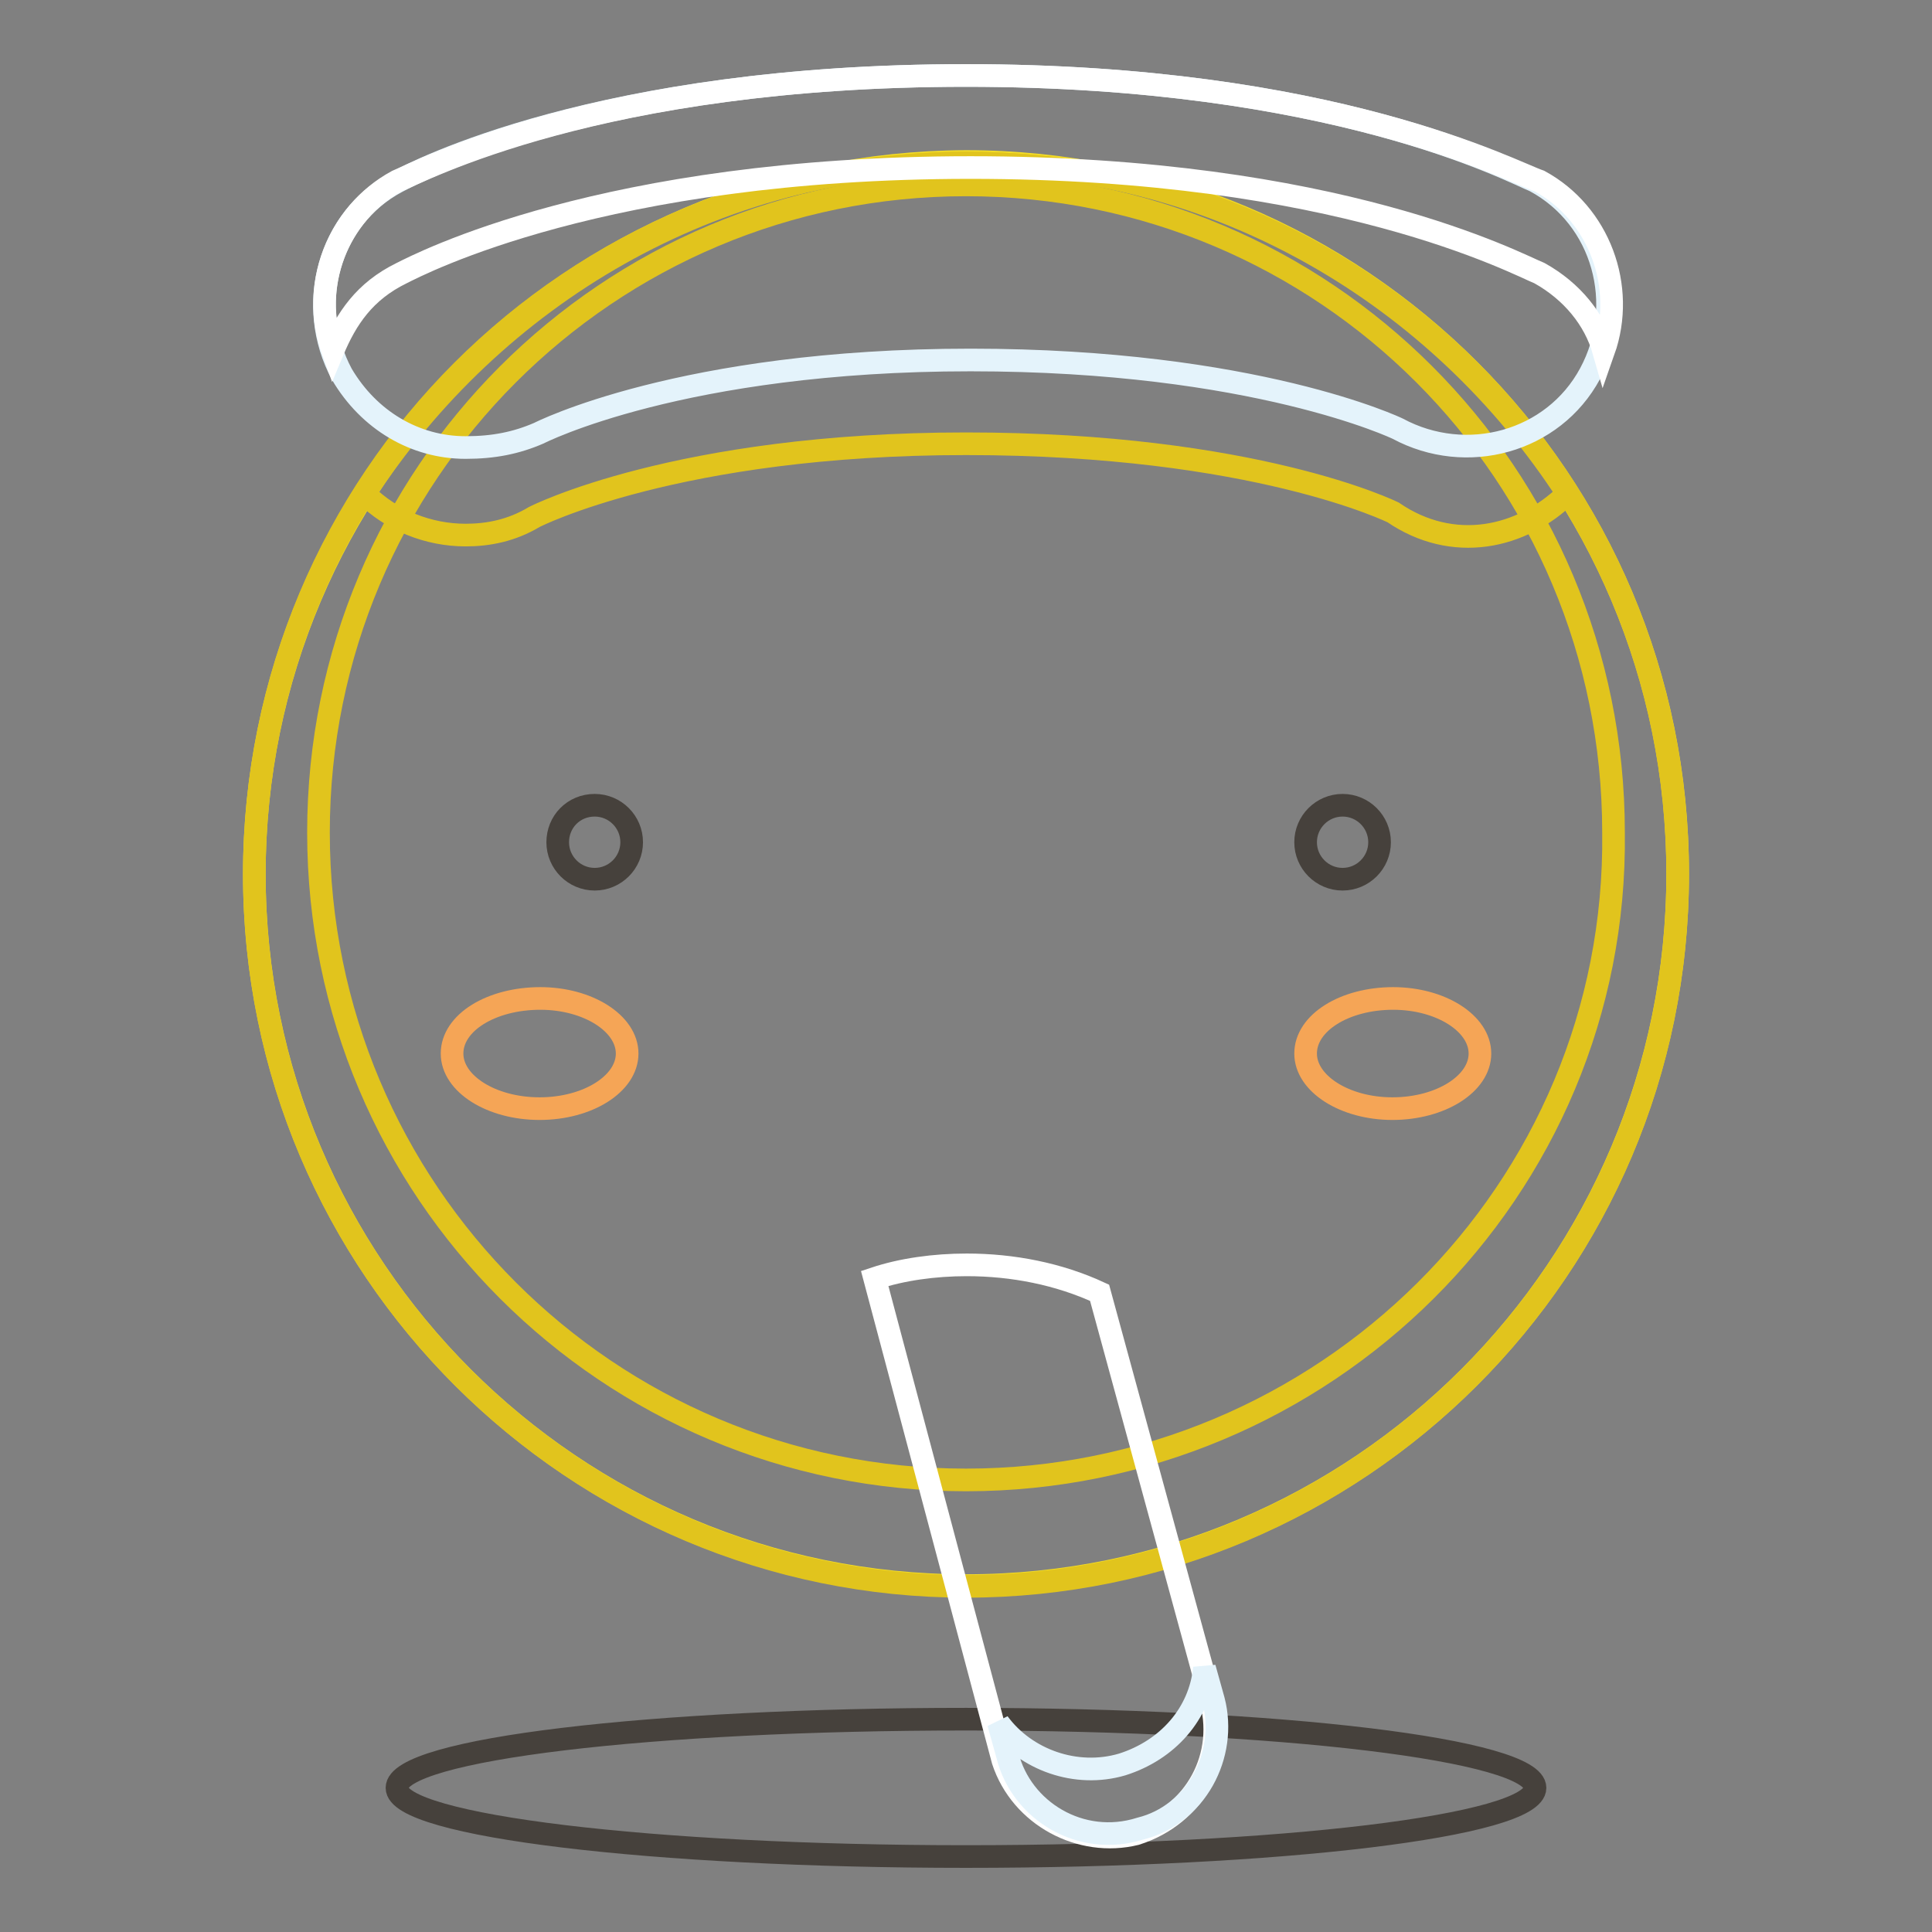 <?xml version="1.0" encoding="utf-8"?>
<!-- Svg Vector Icons : http://www.onlinewebfonts.com/icon -->
<!DOCTYPE svg PUBLIC "-//W3C//DTD SVG 1.1//EN" "http://www.w3.org/Graphics/SVG/1.1/DTD/svg11.dtd">
<svg version="1.1" xmlns="http://www.w3.org/2000/svg" xmlns:xlink="http://www.w3.org/1999/xlink" x="0px" y="0px" viewBox="0 0 256 256" enable-background="new 0 0 256 256" xml:space="preserve">
<rect x="0" y="0" width="256" height="256" fill="#808080" stroke="none"/>
<g> <path stroke-width="3" fill-opacity="0" stroke="#f4dd26"  d="M33.7,115.8c0,52.1,42.2,94.3,94.3,94.3c52.1,0,94.3-42.2,94.3-94.3c0,0,0,0,0-0.1 c0-52.1-42.2-94.3-94.3-94.3C75.9,21.6,33.7,63.8,33.7,115.8z"/> <path stroke-width="3" fill-opacity="0" stroke="#e1c41d"  d="M207.7,65.4c-17-26.2-46.2-43.8-79.7-43.8c-33.5,0-62.6,17.6-79.7,43.8c3.6,3.6,8.5,5.5,13.4,5.5 c3,0,6.1-0.6,9.1-2.4c0,0,18.9-9.7,57.2-9.7c38.3,0,56.6,9.1,56.6,9.1C192.5,73.3,201.6,71.4,207.7,65.4L207.7,65.4z"/> <path stroke-width="3" fill-opacity="0" stroke="#e1c41d"  d="M128,21.6c-52.3,0-94.3,42-94.3,94.3c0,52.3,42.6,94.3,94.3,94.3c51.7,0,94.3-42,94.3-94.3 C222.3,63.5,180.3,21.6,128,21.6z M128,196.1c-47.4,0-85.8-38.3-85.8-85.8c0-47.4,38.3-85.8,85.8-85.8s85.8,38.3,85.8,85.8 C214.4,157.8,175.4,196.1,128,196.1z"/> <path stroke-width="3" fill-opacity="0" stroke="#46413c"  d="M52.6,236.9c0,5,33.8,9.1,75.4,9.1c41.7,0,75.4-4.1,75.4-9.1c0-5-33.8-9.1-75.4-9.1 C86.3,227.8,52.6,231.8,52.6,236.9L52.6,236.9z"/> <path stroke-width="3" fill-opacity="0" stroke="#e4f3fb"  d="M61.7,59.3c-6.7,0-12.8-3.6-16.4-9.7c-4.9-9.1-1.8-20.7,7.3-25.5C55,22.8,79.3,10,128,10 c48.7,0,72.4,12.8,75.4,14c9.1,4.9,12.2,16.4,7.3,25.5c-4.9,9.1-16.4,12.2-25.5,7.3c0,0-18.9-9.1-56.6-9.1 c-38.3,0-57.2,9.7-57.2,9.7C68.4,58.7,65.4,59.3,61.7,59.3z"/> <path stroke-width="3" fill-opacity="0" stroke="#ffffff"  d="M53.2,36.2c2.4-1.2,26.8-14,75.4-14c48.7,0,72.4,12.8,75.4,14c4.3,2.4,7.3,6.1,8.5,10.3 c3-8.5-0.6-18.2-8.5-22.5c-3.6-1.2-27.4-14-76-14c-48.7,0-72.4,12.8-75.4,14c-7.9,4.3-11.6,14-8.5,22.5 C45.9,42.2,48.3,38.6,53.2,36.2z"/> <path stroke-width="3" fill-opacity="0" stroke="#f5a556"  d="M173,139.6c0,4,5.2,7.3,11.5,7.3c6.4,0,11.6-3.3,11.6-7.3c0,0,0,0,0,0c0-4-5.2-7.3-11.5-7.3 C178.2,132.3,173,135.5,173,139.6C173,139.6,173,139.6,173,139.6z"/> <path stroke-width="3" fill-opacity="0" stroke="#f5a556"  d="M59.9,139.6c0,4,5.2,7.3,11.6,7.3c6.4,0,11.6-3.3,11.6-7.3c0-4-5.2-7.3-11.5-7.3 C65.1,132.3,59.9,135.5,59.9,139.6C59.9,139.6,59.9,139.6,59.9,139.6z"/> <path stroke-width="3" fill-opacity="0" stroke="#46413c"  d="M73.9,111.6c0,2.7,2.2,4.9,4.9,4.9s4.9-2.2,4.9-4.9c0,0,0,0,0,0c0-2.7-2.2-4.9-4.9-4.9 C76,106.7,73.9,108.9,73.9,111.6C73.9,111.6,73.9,111.6,73.9,111.6z"/> <path stroke-width="3" fill-opacity="0" stroke="#46413c"  d="M173,111.6c0,2.7,2.2,4.9,4.9,4.9c2.7,0,4.9-2.2,4.9-4.9c0,0,0,0,0,0c0-2.7-2.2-4.9-4.9-4.9 C175.2,106.7,173,108.9,173,111.6C173,111.6,173,111.6,173,111.6z"/> <path stroke-width="3" fill-opacity="0" stroke="#ffffff"  d="M150.5,243c-7.3,1.8-15.2-2.4-17.6-9.7l-17-63.9c3.6-1.2,7.9-1.8,12.2-1.8c6.1,0,12.2,1.2,17.6,3.7 l14.6,53.5C162.7,232.6,158.4,240.5,150.5,243z"/> <path stroke-width="3" fill-opacity="0" stroke="#e4f3fb"  d="M160.8,225.3l-1.2-4.3c-0.6,6.1-4.9,10.9-10.9,12.8c-6.1,1.8-12.8-0.6-16.4-5.5l1.2,4.3 c1.8,7.3,9.7,12.2,17.6,9.7C158.4,240.5,162.7,232.6,160.8,225.3L160.8,225.3z"/></g>
</svg>